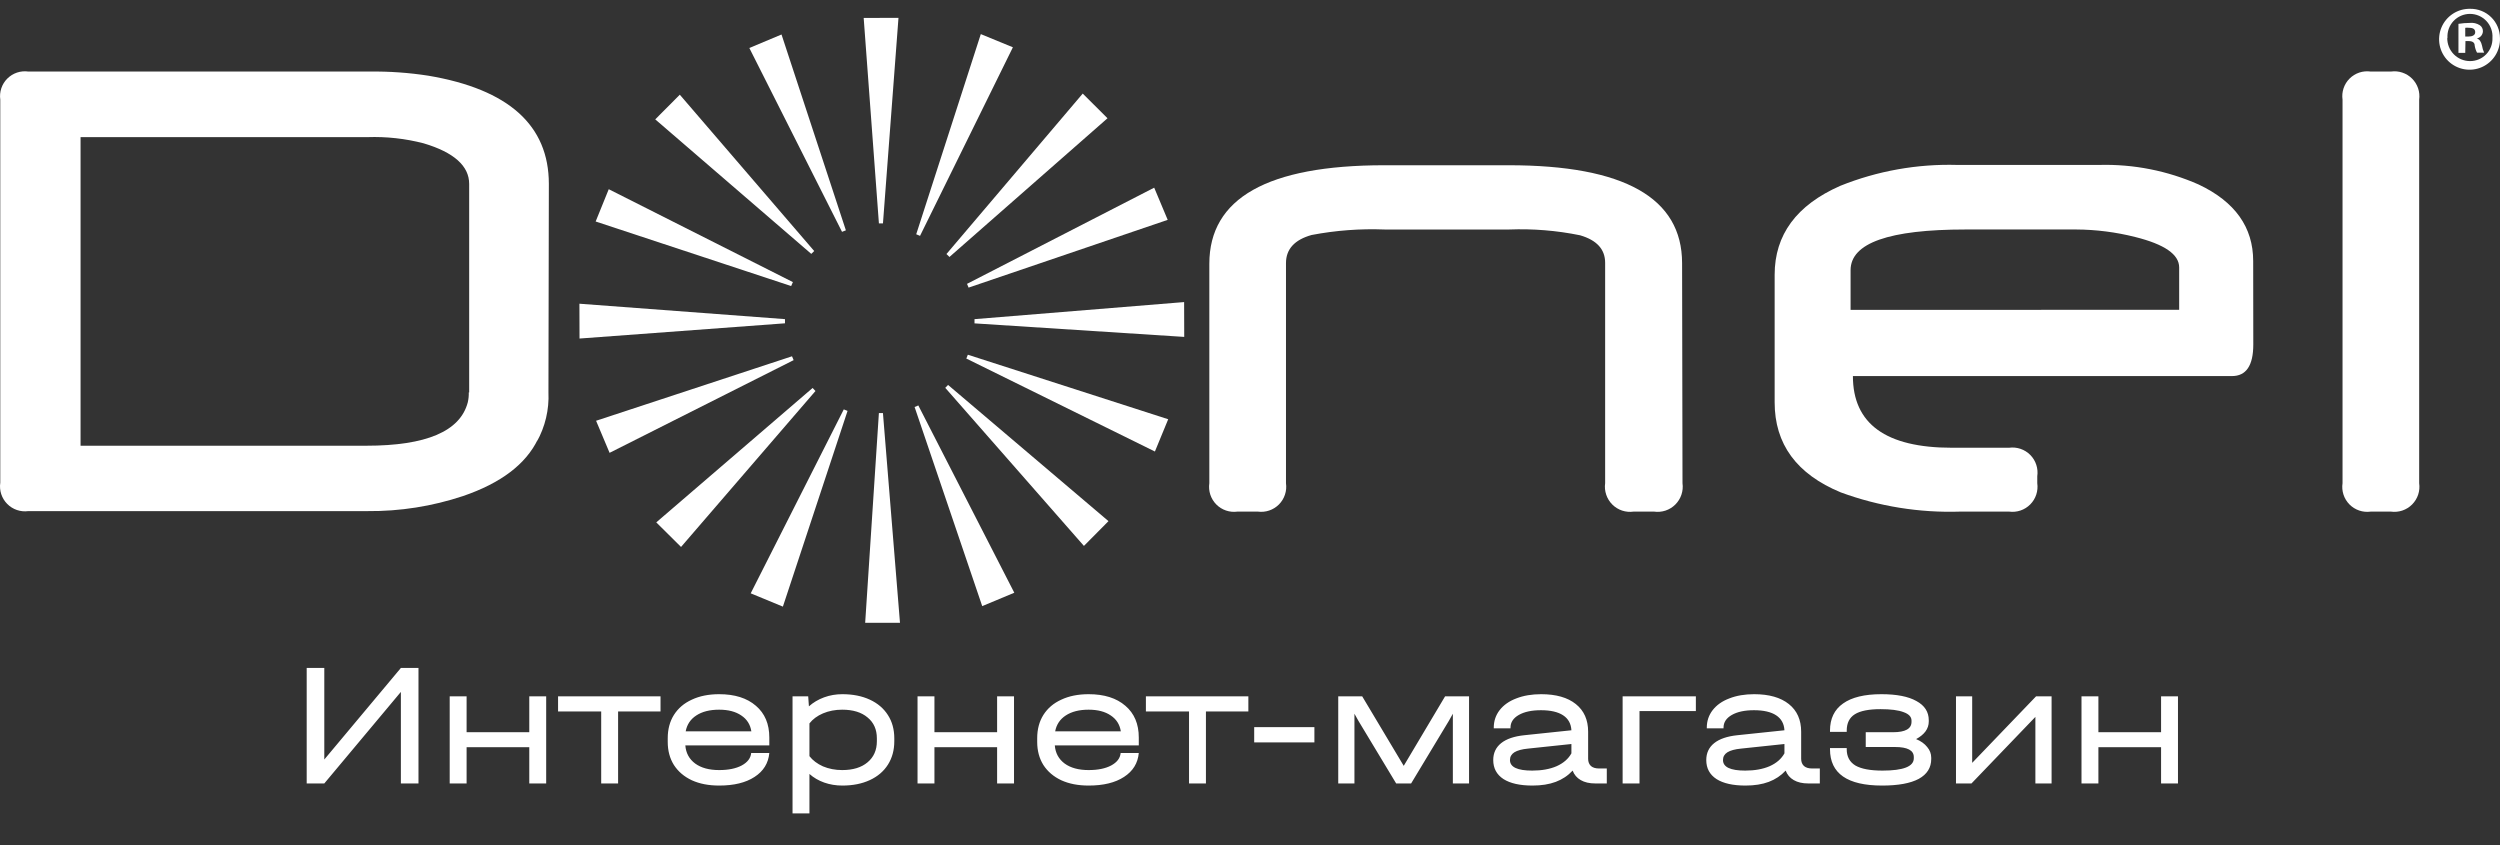 <svg width="142" height="48" viewBox="0 0 142 48" fill="none" xmlns="http://www.w3.org/2000/svg">
<rect x="0" y="0" width="142" height="48" fill="#333333" stroke="none"/>
<g clip-path="url(#clip0_6324_5801)">
<path d="M26.649 22.296V10.447C26.649 9.432 25.79 8.654 24.06 8.14C23.021 7.871 21.949 7.752 20.877 7.789H4.576V25.317H20.802C24.212 25.317 26.134 24.499 26.568 22.861C26.613 22.672 26.633 22.478 26.626 22.285M31.152 22.285C31.197 23.264 30.968 24.237 30.489 25.093L30.547 24.96C29.863 26.371 28.446 27.443 26.297 28.177C24.55 28.758 22.718 29.047 20.877 29.031H1.613C1.394 29.061 1.172 29.04 0.963 28.969C0.754 28.898 0.565 28.78 0.41 28.623C0.255 28.467 0.139 28.276 0.07 28.066C0.002 27.857 -0.017 27.634 0.016 27.416V5.661C-0.015 5.444 0.005 5.223 0.074 5.015C0.144 4.807 0.26 4.618 0.415 4.464C0.57 4.309 0.759 4.192 0.967 4.122C1.175 4.053 1.396 4.033 1.613 4.064H21.015C22.125 4.051 23.234 4.13 24.331 4.3C28.89 5.069 31.171 7.116 31.175 10.441L31.152 22.285Z" fill="white"/>
<path d="M95.566 27.445C95.597 27.665 95.576 27.889 95.505 28.099C95.435 28.309 95.316 28.5 95.159 28.657C95.002 28.814 94.811 28.932 94.6 29.002C94.389 29.071 94.165 29.091 93.946 29.059H92.792C92.573 29.091 92.349 29.071 92.138 29.002C91.927 28.932 91.736 28.814 91.579 28.657C91.422 28.5 91.303 28.309 91.233 28.099C91.162 27.889 91.141 27.665 91.172 27.445V14.927C91.172 14.16 90.699 13.641 89.748 13.364C88.421 13.093 87.065 12.983 85.712 13.036H78.654C77.263 12.981 75.87 13.086 74.502 13.347C73.528 13.618 73.044 14.154 73.044 14.944V27.445C73.075 27.663 73.056 27.886 72.986 28.095C72.917 28.305 72.8 28.495 72.645 28.652C72.489 28.808 72.3 28.927 72.091 28.997C71.882 29.068 71.659 29.089 71.441 29.059H70.287C70.069 29.09 69.847 29.069 69.638 28.998C69.429 28.927 69.24 28.809 69.085 28.652C68.93 28.495 68.814 28.305 68.745 28.095C68.677 27.886 68.658 27.663 68.69 27.445V14.985C68.69 11.256 71.998 9.39 78.614 9.386H85.694C92.256 9.386 95.539 11.239 95.543 14.944L95.566 27.445Z" fill="white"/>
<path d="M123.777 17.596V15.192C123.777 14.448 122.941 13.877 121.281 13.462C120.184 13.185 119.057 13.041 117.925 13.035H111.646C107.294 13.035 105.117 13.804 105.113 15.342V17.602L123.777 17.596ZM127.987 19.568C127.987 20.762 127.583 21.361 126.776 21.361H105.245C105.245 24.075 107.119 25.432 110.867 25.432H114.114C114.333 25.402 114.556 25.423 114.765 25.494C114.975 25.566 115.165 25.684 115.32 25.841C115.476 25.999 115.593 26.19 115.661 26.4C115.73 26.61 115.749 26.834 115.717 27.052V27.445C115.748 27.663 115.728 27.886 115.659 28.095C115.59 28.305 115.473 28.495 115.318 28.651C115.162 28.808 114.973 28.926 114.764 28.997C114.555 29.068 114.332 29.089 114.114 29.059H111.346C109.035 29.136 106.73 28.766 104.559 27.969C102.049 26.931 100.796 25.223 100.8 22.843V15.607C100.8 13.335 102.041 11.651 104.525 10.556C106.636 9.707 108.899 9.303 111.173 9.368H119.245C121.184 9.317 123.11 9.697 124.885 10.481C126.949 11.457 127.981 12.906 127.981 14.829L127.987 19.568Z" fill="white"/>
<path d="M137.409 27.445C137.44 27.663 137.421 27.886 137.352 28.096C137.282 28.305 137.165 28.495 137.01 28.652C136.855 28.809 136.665 28.927 136.456 28.998C136.247 29.068 136.025 29.09 135.806 29.06H134.653C134.434 29.09 134.212 29.069 134.003 28.998C133.795 28.927 133.605 28.809 133.45 28.652C133.295 28.495 133.179 28.305 133.11 28.095C133.042 27.886 133.023 27.663 133.056 27.445V5.661C133.025 5.444 133.045 5.223 133.114 5.015C133.184 4.807 133.3 4.618 133.455 4.464C133.61 4.309 133.799 4.192 134.007 4.122C134.215 4.053 134.436 4.033 134.653 4.064H135.806C136.023 4.033 136.244 4.053 136.452 4.123C136.66 4.192 136.849 4.309 137.005 4.464C137.16 4.618 137.277 4.807 137.348 5.015C137.418 5.223 137.439 5.444 137.409 5.661V27.445Z" fill="white"/>
<path d="M50.152 12.69L51.034 1.014L49.057 1.019L49.922 12.69H50.152Z" fill="white"/>
<path d="M49.92 23.461V23.478L49.142 35.374H51.119L50.151 23.461H49.92Z" fill="white"/>
<path d="M44.587 18.127L32.911 17.251L32.917 19.229L44.587 18.364V18.127Z" fill="white"/>
<path d="M55.357 18.127H55.352V18.369H55.375L67.264 19.136L67.258 17.158L55.357 18.127Z" fill="white"/>
<path d="M46.247 14.259L38.613 5.379L37.218 6.78L46.08 14.42L46.247 14.259Z" fill="white"/>
<path d="M53.852 21.863L53.685 22.036L53.708 22.048L61.567 31.008L62.962 29.601L53.863 21.875L53.852 21.863Z" fill="white"/>
<path d="M46.156 22.037L37.276 29.671L38.683 31.067L46.318 22.21L46.156 22.037Z" fill="white"/>
<path d="M53.755 14.426L53.934 14.599L53.951 14.576L62.906 6.717L61.499 5.315L53.766 14.42L53.755 14.426Z" fill="white"/>
<path d="M48.046 13.082L44.39 1.959L42.562 2.726L47.827 13.168L48.046 13.082Z" fill="white"/>
<path d="M52.163 23.028L51.944 23.121L51.956 23.138L55.79 34.428L57.612 33.667L52.169 23.046L52.163 23.028Z" fill="white"/>
<path d="M44.986 20.237L33.857 23.899L34.624 25.721L45.078 20.456L44.986 20.237Z" fill="white"/>
<path d="M54.926 16.121L55.018 16.34L55.041 16.328L66.325 12.488L65.558 10.66L54.931 16.121H54.926Z" fill="white"/>
<path d="M45.036 16.023L34.577 10.747L33.833 12.581L44.938 16.248L45.036 16.023Z" fill="white"/>
<path d="M54.972 20.151L54.886 20.37L54.909 20.376L65.599 25.646L66.354 23.813L54.984 20.151H54.972Z" fill="white"/>
<path d="M42.64 33.701L44.468 34.456L48.141 23.339L47.927 23.253L42.64 33.701Z" fill="white"/>
<path d="M52.268 13.376L57.532 2.686L55.71 1.937L52.043 13.301V13.307L52.262 13.399L52.268 13.376Z" fill="white"/>
<path d="M140.026 2.075H140.205C140.418 2.075 140.591 2.005 140.591 1.832C140.591 1.659 140.482 1.579 140.239 1.579C140.169 1.569 140.097 1.569 140.026 1.579V2.075ZM140.026 3.003H139.64V1.354C139.851 1.32 140.065 1.303 140.28 1.302C140.482 1.278 140.685 1.325 140.856 1.435C140.913 1.474 140.958 1.526 140.988 1.588C141.019 1.65 141.033 1.718 141.029 1.786C141.024 1.881 140.987 1.972 140.924 2.044C140.861 2.116 140.777 2.165 140.683 2.184C140.845 2.236 140.926 2.369 140.977 2.588C140.999 2.727 141.04 2.863 141.099 2.991H140.695C140.628 2.865 140.584 2.729 140.562 2.588C140.562 2.415 140.435 2.334 140.222 2.334H140.038L140.026 3.003ZM139.005 2.144C139.001 2.316 139.031 2.488 139.094 2.649C139.157 2.809 139.251 2.956 139.371 3.079C139.492 3.203 139.636 3.301 139.795 3.368C139.954 3.435 140.125 3.47 140.297 3.47C140.468 3.471 140.638 3.437 140.795 3.371C140.953 3.305 141.096 3.207 141.215 3.084C141.334 2.962 141.427 2.816 141.488 2.656C141.549 2.497 141.578 2.326 141.571 2.155C141.583 1.98 141.559 1.805 141.5 1.64C141.441 1.475 141.349 1.323 141.229 1.195C141.109 1.067 140.965 0.965 140.804 0.895C140.643 0.825 140.47 0.789 140.294 0.789C140.119 0.789 139.945 0.825 139.785 0.895C139.624 0.965 139.479 1.067 139.359 1.195C139.239 1.323 139.147 1.475 139.088 1.64C139.03 1.805 139.005 1.98 139.017 2.155M141.998 2.155C142.013 2.502 141.923 2.845 141.741 3.14C141.558 3.435 141.291 3.668 140.974 3.81C140.657 3.951 140.305 3.994 139.964 3.932C139.622 3.871 139.307 3.708 139.059 3.466C138.812 3.223 138.642 2.911 138.574 2.571C138.506 2.231 138.541 1.878 138.676 1.558C138.81 1.238 139.038 0.967 139.329 0.778C139.621 0.589 139.962 0.493 140.309 0.5C140.528 0.497 140.747 0.538 140.951 0.62C141.155 0.701 141.341 0.822 141.498 0.976C141.655 1.13 141.78 1.313 141.866 1.516C141.952 1.718 141.997 1.935 141.998 2.155Z" fill="white"/>
</g>
<path d="M18.42 37.94V43.14L22.77 37.94H23.77V44.5H22.77V39.3L18.42 44.5H17.42V37.94H18.42ZM26.503 39.55V41.59H30.063V39.55H31.023V44.5H30.063V42.44H26.503V44.5H25.543V39.55H26.503ZM31.698 40.41V39.55H37.518V40.41H35.108V44.5H34.148V40.41H31.698ZM43.697 42.34H38.927C38.96 42.773 39.147 43.117 39.487 43.37C39.827 43.617 40.28 43.74 40.847 43.74C41.374 43.74 41.8 43.653 42.127 43.48C42.46 43.3 42.64 43.063 42.667 42.77H43.697C43.644 43.35 43.364 43.803 42.857 44.13C42.357 44.457 41.687 44.62 40.847 44.62C40.254 44.62 39.737 44.52 39.297 44.32C38.857 44.113 38.517 43.823 38.277 43.45C38.044 43.077 37.927 42.64 37.927 42.14V41.93C37.927 41.423 38.044 40.983 38.277 40.61C38.517 40.23 38.857 39.94 39.297 39.74C39.737 39.533 40.254 39.43 40.847 39.43C41.734 39.43 42.43 39.65 42.937 40.09C43.444 40.523 43.697 41.123 43.697 41.89V42.34ZM40.847 40.31C40.314 40.31 39.88 40.42 39.547 40.64C39.22 40.853 39.02 41.153 38.947 41.54H42.677C42.617 41.153 42.427 40.853 42.107 40.64C41.787 40.42 41.367 40.31 40.847 40.31ZM47.846 39.43C48.439 39.43 48.959 39.533 49.406 39.74C49.853 39.947 50.196 40.24 50.436 40.62C50.676 40.993 50.796 41.433 50.796 41.94V42.1C50.796 42.607 50.676 43.05 50.436 43.43C50.196 43.81 49.853 44.103 49.406 44.31C48.959 44.517 48.439 44.62 47.846 44.62C47.479 44.62 47.136 44.563 46.816 44.45C46.496 44.337 46.216 44.173 45.976 43.96V46.2H45.016V39.55H45.906L45.946 40.12C46.193 39.9 46.479 39.73 46.806 39.61C47.133 39.49 47.479 39.43 47.846 39.43ZM49.806 41.94C49.806 41.433 49.629 41.037 49.276 40.75C48.929 40.457 48.449 40.31 47.836 40.31C47.443 40.31 47.079 40.38 46.746 40.52C46.419 40.66 46.163 40.85 45.976 41.09V42.95C46.163 43.19 46.419 43.383 46.746 43.53C47.079 43.67 47.443 43.74 47.836 43.74C48.449 43.74 48.929 43.593 49.276 43.3C49.629 43.007 49.806 42.607 49.806 42.1V41.94ZM53.076 39.55V41.59H56.636V39.55H57.596V44.5H56.636V42.44H53.076V44.5H52.116V39.55H53.076ZM64.683 42.34H59.913C59.947 42.773 60.133 43.117 60.473 43.37C60.813 43.617 61.267 43.74 61.833 43.74C62.36 43.74 62.787 43.653 63.113 43.48C63.447 43.3 63.627 43.063 63.653 42.77H64.683C64.63 43.35 64.35 43.803 63.843 44.13C63.343 44.457 62.673 44.62 61.833 44.62C61.24 44.62 60.723 44.52 60.283 44.32C59.843 44.113 59.503 43.823 59.263 43.45C59.03 43.077 58.913 42.64 58.913 42.14V41.93C58.913 41.423 59.03 40.983 59.263 40.61C59.503 40.23 59.843 39.94 60.283 39.74C60.723 39.533 61.24 39.43 61.833 39.43C62.72 39.43 63.417 39.65 63.923 40.09C64.43 40.523 64.683 41.123 64.683 41.89V42.34ZM61.833 40.31C61.3 40.31 60.867 40.42 60.533 40.64C60.207 40.853 60.007 41.153 59.933 41.54H63.663C63.603 41.153 63.413 40.853 63.093 40.64C62.773 40.42 62.353 40.31 61.833 40.31ZM65.087 40.41V39.55H70.907V40.41H68.497V44.5H67.537V40.41H65.087ZM74.658 41.3V42.17H71.238V41.3H74.658ZM83.442 39.55V44.5H82.522V40.54L82.292 40.95L80.152 44.5H79.302L77.162 40.95L76.932 40.54V44.5H76.012V39.55H77.372L79.732 43.5L82.082 39.55H83.442ZM91.266 43.65V44.5H90.606C90.28 44.5 90.006 44.437 89.786 44.31C89.566 44.183 89.413 44.003 89.326 43.77C89.06 44.057 88.74 44.27 88.366 44.41C87.993 44.55 87.553 44.62 87.046 44.62C86.333 44.62 85.783 44.497 85.396 44.25C85.01 43.997 84.816 43.637 84.816 43.17C84.816 42.77 84.966 42.45 85.266 42.21C85.566 41.97 86.006 41.82 86.586 41.76L89.256 41.48C89.236 41.107 89.08 40.823 88.786 40.63C88.493 40.437 88.073 40.34 87.526 40.34C87 40.34 86.58 40.43 86.266 40.61C85.953 40.79 85.796 41.03 85.796 41.33V41.37H84.846V41.33C84.846 40.957 84.956 40.627 85.176 40.34C85.403 40.047 85.72 39.823 86.126 39.67C86.533 39.51 87.003 39.43 87.536 39.43C88.383 39.43 89.04 39.617 89.506 39.99C89.973 40.363 90.206 40.887 90.206 41.56V43.1C90.206 43.273 90.26 43.41 90.366 43.51C90.473 43.603 90.626 43.65 90.826 43.65H91.266ZM87.026 43.77C87.566 43.77 88.03 43.687 88.416 43.52C88.803 43.347 89.083 43.103 89.256 42.79V42.26L86.796 42.52C86.45 42.553 86.19 42.623 86.016 42.73C85.85 42.837 85.766 42.983 85.766 43.17C85.766 43.57 86.186 43.77 87.026 43.77ZM96.325 39.55V40.39H93.124V44.5H92.165V39.55H96.325ZM103.366 43.65V44.5H102.706C102.379 44.5 102.106 44.437 101.886 44.31C101.666 44.183 101.513 44.003 101.426 43.77C101.159 44.057 100.839 44.27 100.466 44.41C100.093 44.55 99.653 44.62 99.146 44.62C98.433 44.62 97.882 44.497 97.496 44.25C97.109 43.997 96.916 43.637 96.916 43.17C96.916 42.77 97.066 42.45 97.366 42.21C97.666 41.97 98.106 41.82 98.686 41.76L101.356 41.48C101.336 41.107 101.179 40.823 100.886 40.63C100.593 40.437 100.173 40.34 99.626 40.34C99.099 40.34 98.679 40.43 98.366 40.61C98.052 40.79 97.896 41.03 97.896 41.33V41.37H96.946V41.33C96.946 40.957 97.056 40.627 97.276 40.34C97.502 40.047 97.819 39.823 98.226 39.67C98.632 39.51 99.103 39.43 99.636 39.43C100.483 39.43 101.139 39.617 101.606 39.99C102.073 40.363 102.306 40.887 102.306 41.56V43.1C102.306 43.273 102.359 43.41 102.466 43.51C102.573 43.603 102.726 43.65 102.926 43.65H103.366ZM99.126 43.77C99.666 43.77 100.129 43.687 100.516 43.52C100.903 43.347 101.183 43.103 101.356 42.79V42.26L98.896 42.52C98.549 42.553 98.289 42.623 98.116 42.73C97.949 42.837 97.866 42.983 97.866 43.17C97.866 43.57 98.286 43.77 99.126 43.77ZM108.834 41.98C109.107 42.093 109.317 42.243 109.464 42.43C109.617 42.61 109.694 42.813 109.694 43.04V43.11C109.694 43.603 109.457 43.98 108.984 44.24C108.511 44.493 107.817 44.62 106.904 44.62C104.931 44.62 103.944 43.933 103.944 42.56V42.49H104.894V42.56C104.894 42.973 105.057 43.28 105.384 43.48C105.717 43.673 106.231 43.77 106.924 43.77C108.111 43.77 108.704 43.537 108.704 43.07V43C108.704 42.62 108.347 42.43 107.634 42.43H105.974V41.59H107.524C108.224 41.59 108.574 41.393 108.574 41V40.93C108.574 40.717 108.424 40.557 108.124 40.45C107.831 40.337 107.394 40.28 106.814 40.28C106.147 40.28 105.661 40.377 105.354 40.57C105.047 40.763 104.894 41.073 104.894 41.5V41.57H103.944V41.5C103.944 40.82 104.191 40.307 104.684 39.96C105.177 39.607 105.904 39.43 106.864 39.43C107.731 39.43 108.394 39.56 108.854 39.82C109.321 40.073 109.554 40.437 109.554 40.91V40.98C109.554 41.187 109.491 41.377 109.364 41.55C109.237 41.717 109.061 41.86 108.834 41.98ZM112.02 39.55V43.33L115.65 39.55H116.53V44.5H115.61V40.72L111.98 44.5H111.1V39.55H112.02ZM119.189 39.55V41.59H122.749V39.55H123.709V44.5H122.749V42.44H119.189V44.5H118.229V39.55H119.189Z" fill="white"/>
<defs>
<clipPath id="clip0_6324_5801">
<rect width="142" height="35" fill="white" transform="translate(0 0.5)"/>
</clipPath>
</defs>
</svg>
